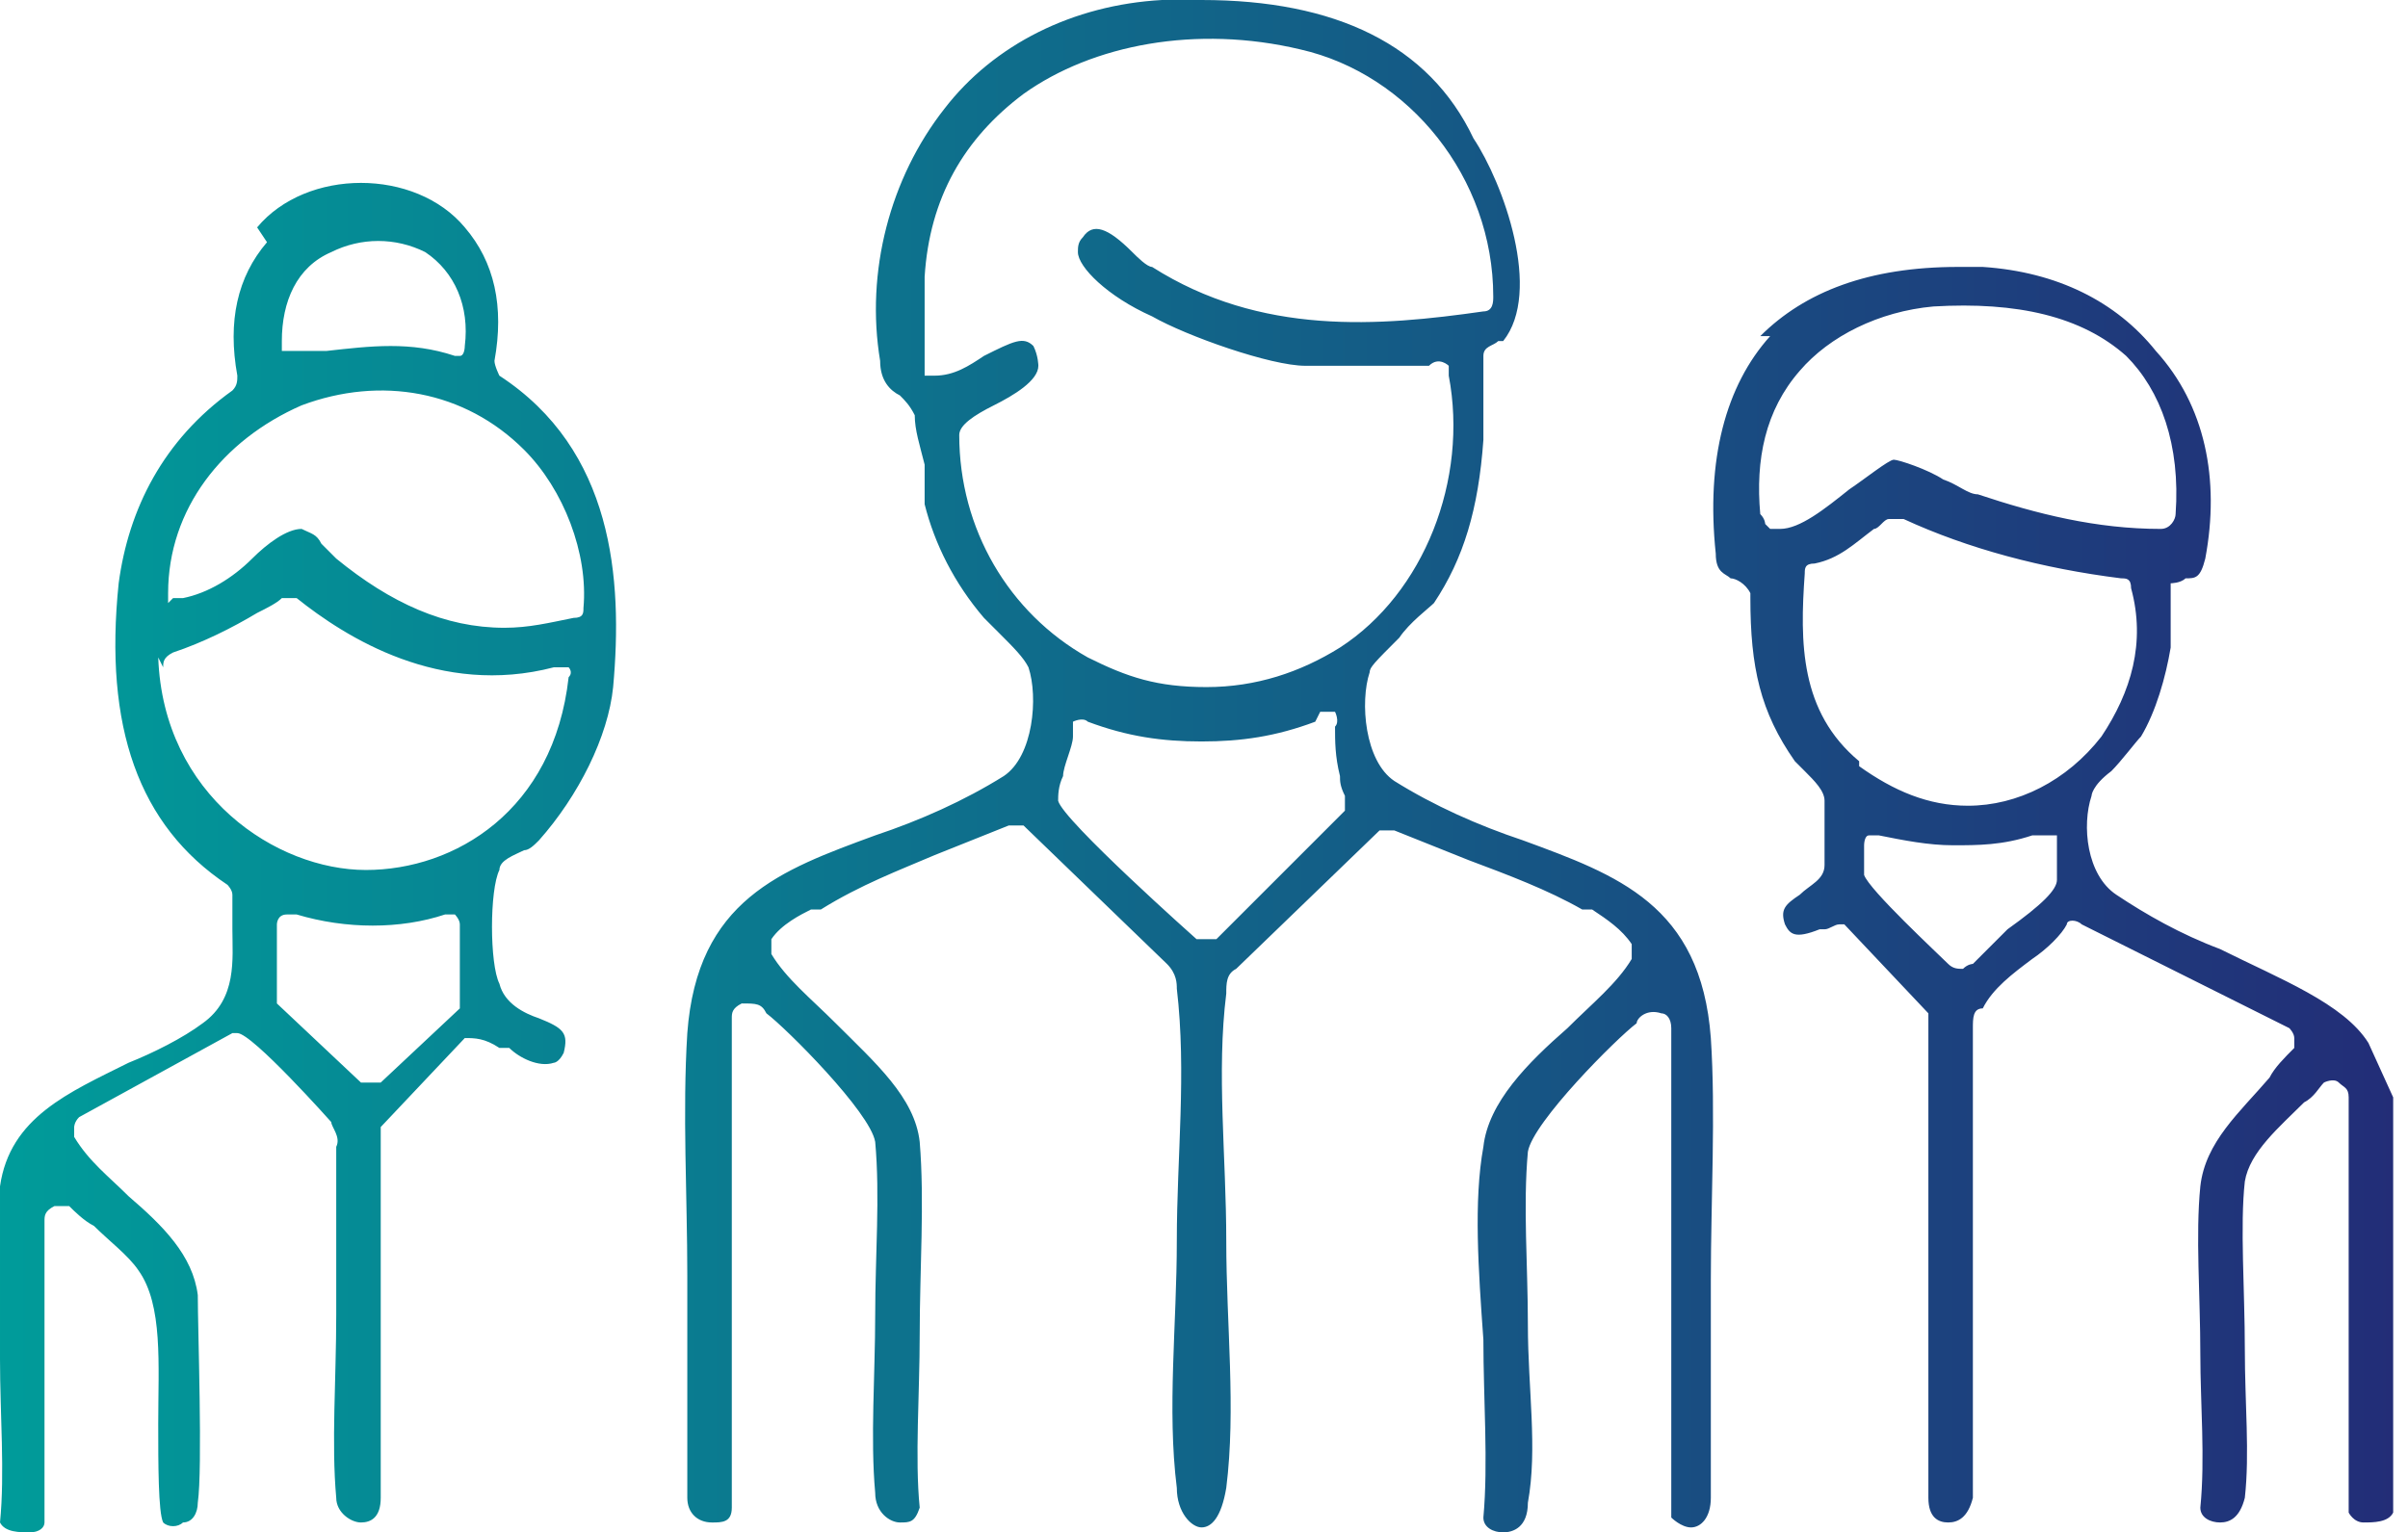 <?xml version="1.0" encoding="UTF-8"?>
<svg xmlns="http://www.w3.org/2000/svg" xmlns:xlink="http://www.w3.org/1999/xlink" id="Calque_1" version="1.1" viewBox="0 0 48.7 31">
  <defs>
    <style>
      .st0 {
        fill: none;
      }

      .st1 {
        fill: url(#Dégradé_sans_nom);
      }

      .st2 {
        clip-path: url(#clippath);
      }
    </style>
    <clipPath id="clippath">
      <path class="st0" d="M41.3,16.9c0,0,.2,0,.3,0,0,0,0,.2,0,.3,0,0,0,.2,0,.2,0,.2,0,.3,0,.4,0,.2-.3.5-1,1-.3.3-.6.6-.7.7,0,0-.1,0-.2.1,0,0,0,0,0,0-.1,0-.2,0-.3-.1-.2-.2-1.6-1.5-1.7-1.8,0-.2,0-.3,0-.4,0,0,0-.1,0-.2,0,0,0-.2.1-.2,0,0,.2,0,.2,0,.5.1,1,.2,1.5.2s1,0,1.6-.2M37.6,15.4c-1.2-1-1.2-2.4-1.1-3.8,0-.1,0-.2.2-.2.5-.1.8-.4,1.2-.7.1,0,.2-.2.3-.2,0,0,.2,0,.3,0,1.3.6,2.8,1,4.4,1.2.1,0,.2,0,.2.2.3,1.1,0,2.1-.6,3-.7.9-1.7,1.4-2.7,1.4-.8,0-1.5-.3-2.2-.8M35.7,10.6c0,0,0-.1-.1-.2-.1-1.1.1-2.1.8-2.9.6-.7,1.6-1.2,2.7-1.3,1.7-.1,3,.2,3.9,1,.7.7,1.1,1.8,1,3.2,0,.1-.1.3-.3.3s0,0,0,0c-1.3,0-2.5-.3-3.7-.7-.2,0-.4-.2-.7-.3-.3-.2-.9-.4-1-.4-.1,0-.6.4-.9.6-.5.4-1,.8-1.4.8,0,0,0,0,0,0,0,0-.1,0-.2,0M35.8,6.8c-.9,1-1.3,2.5-1.1,4.4,0,.4.2.4.3.5.1,0,.3.1.4.3,0,0,0,0,0,.1,0,1.4.2,2.3.9,3.3,0,0,.1.1.2.2.2.2.4.4.4.6,0,.3,0,1,0,1.3,0,.3-.3.4-.5.6-.3.2-.4.3-.3.6.1.2.2.3.7.1h.1c.1,0,.2-.1.3-.1s0,0,.1,0c0,0,0,0,0,0l1.7,1.8c0,0,0,.1,0,.2v9.6c0,.4.2.5.4.5.2,0,.4-.1.5-.5v-9.5c0-.2,0-.4.2-.4.2-.4.6-.7,1-1,.3-.2.6-.5.7-.7,0-.1.2-.1.3,0l4.2,2.1c0,0,.1.1.1.2,0,0,0,.2,0,.2-.2.2-.4.4-.5.6-.6.7-1.3,1.3-1.4,2.2-.1,1,0,2.2,0,3.4,0,1,.1,2.1,0,3.1,0,.2.2.3.4.3h0c.2,0,.4-.1.5-.5.1-.9,0-1.9,0-3,0-1.2-.1-2.5,0-3.4.1-.6.7-1.1,1.2-1.6.2-.1.3-.3.4-.4,0,0,.2-.1.3,0s.2.1.2.3v8.4c0,0,.1.2.3.2.2,0,.5,0,.6-.2v-8.4l-.5-1.1c-.5-.8-1.8-1.3-3-1.9-.8-.3-1.5-.7-2.1-1.1-.6-.4-.7-1.4-.5-2,0,0,0-.2.4-.5.2-.2.5-.6.6-.7.3-.5.5-1.2.6-1.8,0,0,0-.3,0-.5,0-.6,0-.7,0-.8,0,0,.2,0,.3-.1.2,0,.3,0,.4-.4.3-1.6,0-3.1-1-4.2-.8-1-2-1.6-3.5-1.7-.2,0-.4,0-.5,0-1.8,0-3.1.5-4,1.4M7.3,21.9l-1.7-1.6c0,0,0-.1,0-.2v-1.4c0,0,0-.2.2-.2,0,0,.2,0,.2,0,1,.3,2.1.3,3,0,0,0,.2,0,.2,0,0,0,.1.1.1.2v1.5c0,0,0,.2,0,.2l-1.6,1.5c0,0-.1,0-.2,0s-.1,0-.2,0M3.3,13.5c0-.1,0-.2.2-.3.6-.2,1.2-.5,1.7-.8.2-.1.4-.2.5-.3,0,0,.2,0,.3,0,1,.8,2.9,2,5.2,1.4,0,0,.2,0,.3,0,0,0,.1.1,0,.2-.3,2.7-2.3,3.9-4.1,3.9s-4.1-1.5-4.2-4.3M3.4,12.2c0,0,0-.1,0-.2,0-1.7,1.1-3.1,2.7-3.8,1.6-.6,3.3-.3,4.5.9.8.8,1.3,2.1,1.2,3.2,0,.1,0,.2-.2.2-.5.1-.9.2-1.4.2-1.2,0-2.3-.5-3.4-1.4-.1-.1-.2-.2-.3-.3-.1-.2-.2-.2-.4-.3-.3,0-.7.3-1,.6-.4.4-.9.7-1.4.8,0,0,0,0,0,0,0,0-.1,0-.2,0M5.7,7.1c0,0,0-.1,0-.2,0-.8.3-1.5,1-1.8.6-.3,1.3-.3,1.9,0,.6.4.9,1.1.8,1.9,0,0,0,.2-.1.2,0,0,0,0-.1,0s0,0,0,0c-.9-.3-1.7-.2-2.6-.1h-.4s0,0,0,0c0,0-.1,0-.2,0M5.4,4.9c-.6.7-.8,1.6-.6,2.7,0,.1,0,.2-.1.3-1.4,1-2.1,2.4-2.3,3.9-.3,2.9.4,4.9,2.2,6.1,0,0,.1.1.1.2,0,.2,0,.4,0,.7,0,.6.1,1.4-.6,1.9-.4.3-1,.6-1.5.8-1.2.6-2.4,1.1-2.6,2.5,0,.4,0,.9,0,1.4v.2c0,.6,0,1.3,0,1.9,0,1.1.1,2.3,0,3.3.1.2.4.2.6.2.2,0,.3-.1.3-.2v-6.1c0-.1,0-.2.2-.3,0,0,0,0,.1,0,0,0,.1,0,.2,0,.1.1.3.3.5.4.3.3.7.6.9.9.5.7.4,1.9.4,3.1,0,.8,0,1.8.1,2,.1.1.3.1.4,0,.2,0,.3-.2.3-.4.1-.7,0-3.5,0-4.2-.1-.8-.7-1.4-1.4-2-.4-.4-.8-.7-1.1-1.2,0,0,0-.1,0-.2,0,0,0-.1.1-.2l3.1-1.7s0,0,.1,0c.3,0,1.9,1.8,1.9,1.8,0,.1.2.3.1.5,0,1,0,2.2,0,3.4,0,1.3-.1,2.6,0,3.7,0,.3.3.5.5.5h0c.2,0,.4-.1.4-.5v-7.3c0,0,0-.1,0-.2l1.7-1.8s0,0,0,0c.2,0,.4,0,.7.2h.2c.2.2.6.4.9.3,0,0,.1,0,.2-.2.1-.4,0-.5-.5-.7-.3-.1-.7-.3-.8-.7-.2-.4-.2-1.9,0-2.3,0-.2.3-.3.5-.4.1,0,.2-.1.3-.2.8-.9,1.4-2.1,1.5-3.1.2-2.2,0-4.8-2.3-6.3,0,0-.1-.2-.1-.3.2-1.1,0-2-.6-2.7-.5-.6-1.3-.9-2.1-.9s-1.6.3-2.1.9M26.7,14.4c0,0,.2,0,.3,0,0,0,.1.2,0,.3,0,.3,0,.6.1,1,0,.1,0,.2.1.4,0,0,0,.2,0,.3l-2.6,2.6c0,0-.1,0-.2,0s-.1,0-.2,0c0,0-2.7-2.4-2.8-2.8,0-.1,0-.3.1-.5,0-.2.2-.6.2-.8,0,0,0-.2,0-.3,0,0,.2-.1.3,0,.8.3,1.5.4,2.3.4s1.5-.1,2.3-.4M18.7,7.5c0,0,0-.1,0-.2,0-.2,0-.5,0-.8,0-.3,0-.6,0-.9h0c.1-1.6.8-2.8,2-3.7,1.4-1,3.5-1.4,5.6-.9,2.2.5,3.9,2.6,3.9,5,0,.1,0,.3-.2.3-2.1.3-4.5.5-6.7-.9-.1,0-.3-.2-.4-.3-.5-.5-.8-.6-1-.3-.1.1-.1.2-.1.3,0,.3.6.9,1.5,1.3.7.4,2.4,1,3.1,1h2.5c.2-.2.4,0,.4,0,0,0,0,0,0,.2.4,2.1-.5,4.4-2.2,5.5-.8.5-1.7.8-2.7.8s-1.6-.2-2.4-.6c-1.6-.9-2.6-2.6-2.6-4.5,0,0,0,0,0,0,0-.2.3-.4.7-.6.4-.2.9-.5.9-.8,0,0,0-.2-.1-.4-.2-.2-.4-.1-1,.2-.3.2-.6.4-1,.4-.1,0-.1,0-.2,0M24.3,0c-.3,0-.5,0-.8,0-1.8.1-3.4.9-4.4,2.2-1.1,1.4-1.6,3.3-1.3,5.1,0,.4.2.6.4.7.1.1.2.2.3.4,0,.3.1.6.2,1,0,.3,0,.6,0,.8.2.8.6,1.6,1.2,2.3,0,0,.2.2.3.3.3.3.5.5.6.7.2.6.1,1.8-.5,2.2-.8.5-1.7.9-2.6,1.2-1.9.7-3.6,1.3-3.8,4-.1,1.6,0,3.3,0,4.9,0,1.5,0,3,0,4.5,0,.3.2.5.5.5.2,0,.4,0,.4-.3v-9.9c0-.1,0-.2.2-.3.3,0,.4,0,.5.2.4.3,2.1,2,2.2,2.6.1,1.1,0,2.3,0,3.5,0,1.2-.1,2.5,0,3.6,0,.4.3.6.5.6h0c.2,0,.3,0,.4-.3-.1-1,0-2.3,0-3.5,0-1.3.1-2.7,0-3.9-.1-.9-.9-1.6-1.7-2.4-.5-.5-1-.9-1.3-1.4,0,0,0-.2,0-.3.2-.3.6-.5.8-.6h.2c.8-.5,1.6-.8,2.3-1.1.5-.2,1-.4,1.5-.6,0,0,0,0,.1,0,0,0,.1,0,.2,0l2.9,2.8c.2.2.2.4.2.5h0c.2,1.7,0,3.4,0,5.1,0,1.7-.2,3.4,0,5,0,.5.3.8.5.8.2,0,.4-.2.5-.8.2-1.6,0-3.3,0-5,0-1.7-.2-3.4,0-5h0c0-.2,0-.4.2-.5l2.9-2.8c0,0,.2,0,.3,0,.5.2,1,.4,1.5.6.8.3,1.6.6,2.3,1h.2c.3.2.6.4.8.7,0,0,0,.2,0,.3-.3.5-.8.9-1.3,1.4-.8.7-1.6,1.5-1.7,2.4-.2,1.1-.1,2.5,0,3.9,0,1.2.1,2.5,0,3.6,0,.2.2.3.4.3h0c.2,0,.5-.1.5-.6.2-1.1,0-2.3,0-3.6,0-1.2-.1-2.4,0-3.5.1-.6,1.8-2.3,2.2-2.6,0-.1.2-.3.5-.2.1,0,.2.1.2.3v9.9c0,0,.2.2.4.2s.4-.2.4-.6c0-1.4,0-2.9,0-4.4,0-1.6.1-3.4,0-4.9-.2-2.7-1.9-3.3-3.8-4-.9-.3-1.8-.7-2.6-1.2-.6-.4-.7-1.6-.5-2.2,0-.1.1-.2.6-.7.2-.3.6-.6.7-.7.6-.9.9-1.9,1-3.3,0-.2,0-.4,0-.7,0-.4,0-.7,0-1,0-.2.2-.2.3-.3,0,0,0,0,.1,0,.8-1,0-3.2-.6-4.1C28.9.9,27,0,24.3,0Z"></path>
    </clipPath>
    <linearGradient id="Dégradé_sans_nom" data-name="Dégradé sans nom" x1="0" y1="31.3" x2="1" y2="31.3" gradientTransform="translate(0 1539) scale(48.7 -48.7)" gradientUnits="userSpaceOnUse">
      <stop offset="0" stop-color="#009c9a"></stop>
      <stop offset="1" stop-color="#232c77"></stop>
    </linearGradient>
  </defs>
  <g class="st2">
    <rect class="st1" y="0" width="48.7" height="31"></rect>
  </g>
</svg>

